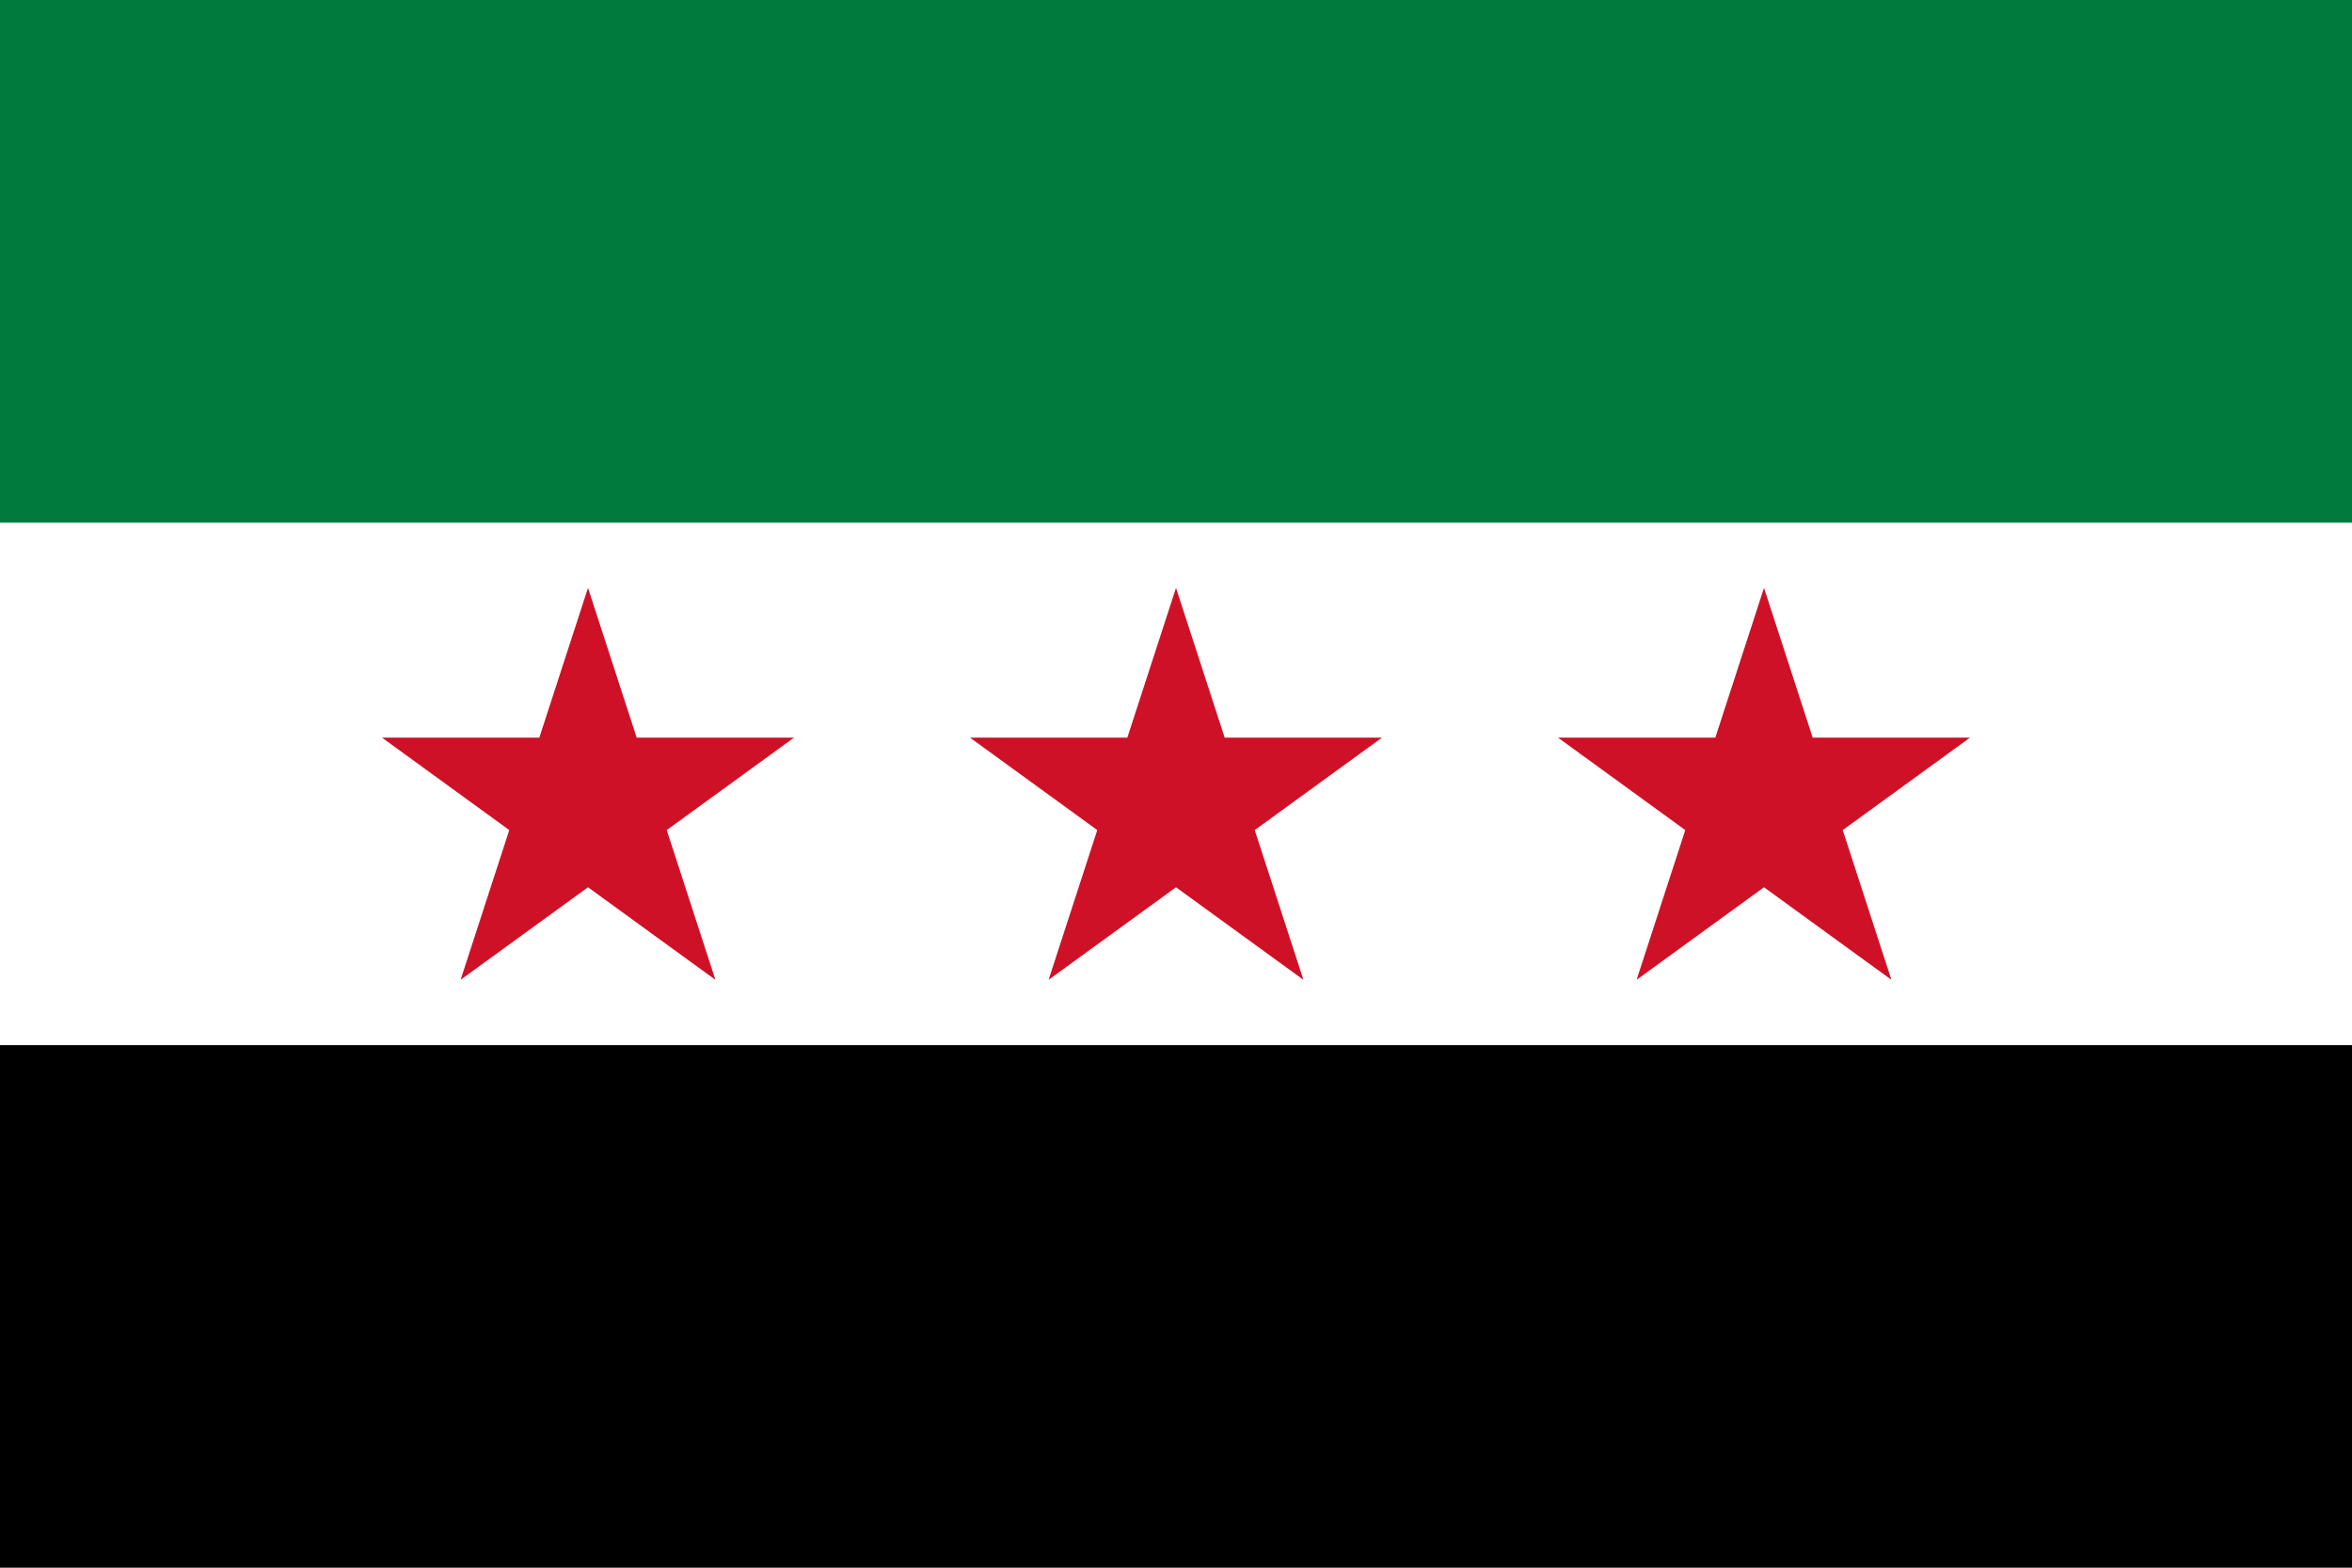 <?xml version="1.0" encoding="UTF-8"?>
<svg id="Layer_1" xmlns="http://www.w3.org/2000/svg" version="1.1" viewBox="0 0 180 120">
  <!-- Generator: Adobe Illustrator 29.4.0, SVG Export Plug-In . SVG Version: 2.1.0 Build 152)  -->
  <defs>
    <style>
      .st0 {
        fill: #fff;
      }

      .st1 {
        fill: #007a3d;
      }

      .st2 {
        fill: #ce1126;
      }
    </style>
  </defs>
  <rect width="180" height="120"/>
  <path class="st0" d="M0,0h180v80H0V0Z"/>
  <path class="st1" d="M0,0h180v40H0V0Z"/>
  <path class="st2" d="M35.25,75l9.75-30,9.75,30-25.52-18.54h31.54M125.25,75l9.75-30,9.75,30-25.52-18.54h31.54M80.25,75l9.75-30,9.75,30-25.52-18.54h31.54"/>
</svg>